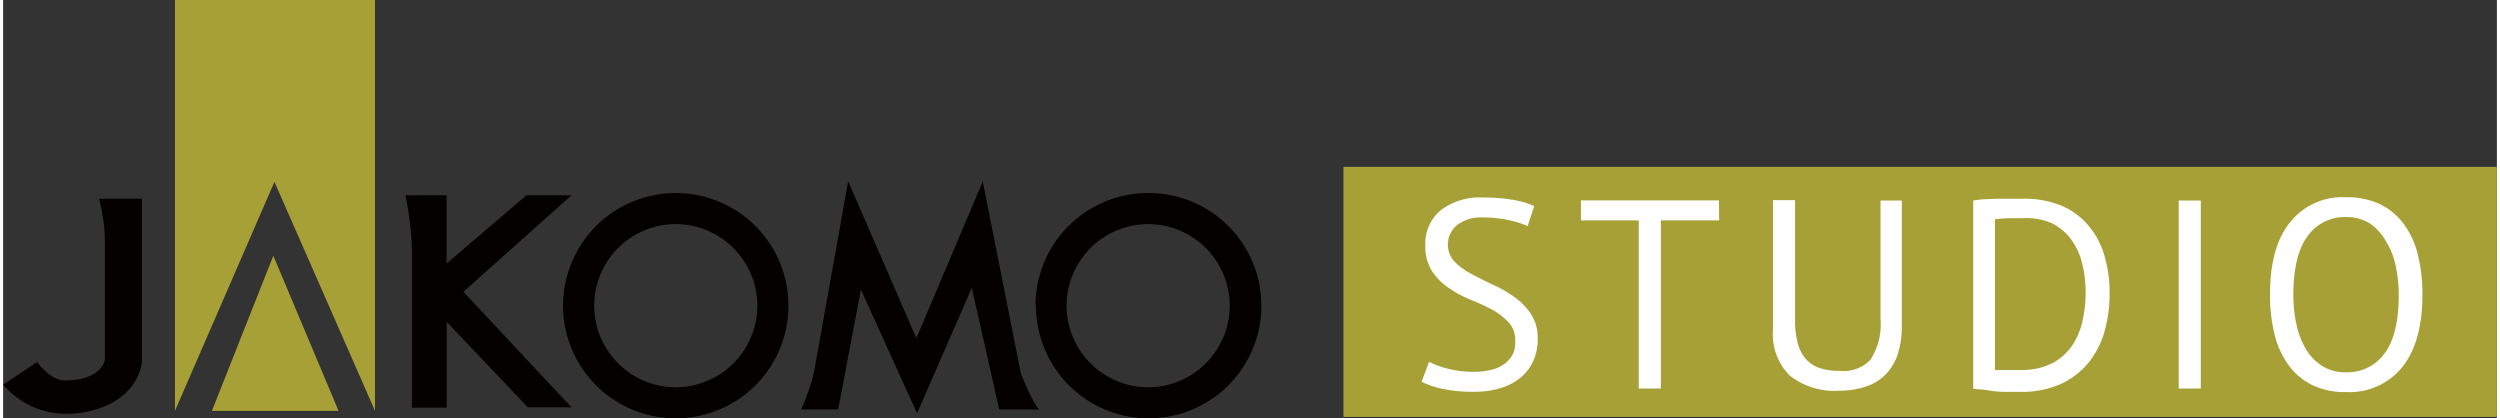 <svg xmlns="http://www.w3.org/2000/svg" id="jakomosd" viewBox="0 0 249.72 41.89" width="502" height="84"><rect x="0" y="0" width="249.72" height="41.89" fill="#333333" stroke="none"/><defs><style>.cls-1{fill:#a7a037}.cls-2{fill:#040000}.cls-3{fill:#fff}</style></defs><path d="M134.22 16.71h115.5v25.04h-115.5z" class="cls-1"/><path d="m84.62 18.15-3.41 19.07A21.33 21.33 0 0 1 79.92 41h3.7l2.28-12 5.62 12.39L97 28.82 99.75 41h4s-.65-.56-1.84-3.63l-3.81-19.2-6.65 15.69ZM44.41 19.55v6.84l8-6.84h4.51l-10.83 9.67 10.82 11.56h-4.37l-8.12-8.55v8.59h-3.48V25a31.9 31.9 0 0 0-.65-5.44Z" class="cls-2"/><path d="M56.07 30.61a11.29 11.29 0 0 1 11.29-11.28 11.28 11.28 0 0 1 11.28 11.28 11.28 11.28 0 0 1-11.28 11.28 11.29 11.29 0 0 1-11.29-11.28Zm3.12 0a8.18 8.18 0 0 0 8.17 8.17 8.19 8.19 0 0 0 8.17-8.17 8.19 8.19 0 0 0-8.17-8.17 8.18 8.18 0 0 0-8.17 8.17ZM103.38 30.61a11.28 11.28 0 0 1 11.29-11.28A11.28 11.28 0 0 1 126 30.61a11.28 11.28 0 0 1-11.28 11.28 11.28 11.28 0 0 1-11.29-11.28Zm3.11 0a8.19 8.19 0 0 0 8.18 8.17 8.18 8.18 0 0 0 8.16-8.17 8.18 8.18 0 0 0-8.16-8.17 8.19 8.19 0 0 0-8.18 8.17ZM10.19 36.09V24a16.89 16.89 0 0 0-.59-4.1h4.3v16.19s0 3-3.71 4.59c0 0-5.86 2.72-10.19-2.15l3.41-2.29s1.25 1.83 2.75 1.85c0 0 3.33.18 4.03-2Z" class="cls-2"/><path d="M20.91 41.14h12.68l-6.53-15.53-6.15 15.53z" class="cls-1"/><path d="M17.21 0v41.14l9.96-22.93 10.07 22.93V0H17.21z" class="cls-1"/><path d="M151.42 34.12a2.58 2.58 0 0 0-.67-1.85 6.84 6.84 0 0 0-1.66-1.27 23.09 23.09 0 0 0-2.17-1 11.28 11.28 0 0 1-2.17-1.17 6.11 6.11 0 0 1-1.67-1.69 4.6 4.6 0 0 1-.66-2.57 4.34 4.34 0 0 1 1.52-3.5 6.47 6.47 0 0 1 4.31-1.29 16.81 16.81 0 0 1 3 .24 8.17 8.17 0 0 1 2.07.62l-.66 2a9.29 9.29 0 0 0-1.8-.58 12.05 12.05 0 0 0-2.68-.28 3.8 3.8 0 0 0-2.63.8 2.52 2.52 0 0 0-.22 3.61 6.9 6.9 0 0 0 1.67 1.22c.66.36 1.39.73 2.17 1.09a12.51 12.51 0 0 1 2.17 1.25 6.54 6.54 0 0 1 1.66 1.7 4.33 4.33 0 0 1 .67 2.48 5.27 5.27 0 0 1-.43 2.18 4.62 4.62 0 0 1-1.24 1.67 5.8 5.8 0 0 1-2 1.07 8.71 8.71 0 0 1-2.66.38 14.43 14.43 0 0 1-3.3-.31 9.26 9.26 0 0 1-2-.69l.75-2a8.44 8.44 0 0 0 1.81.67 10.16 10.16 0 0 0 2.69.33 7.19 7.19 0 0 0 1.65-.18 3.56 3.56 0 0 0 1.33-.56 3 3 0 0 0 .9-1 2.84 2.84 0 0 0 .25-1.37ZM171.84 22.07H166v16.84h-2.21V22.07H158v-2h13.82ZM188 20.08h2.13v12.56a8.82 8.82 0 0 1-.44 2.93 5.37 5.37 0 0 1-1.25 2 5.05 5.05 0 0 1-2 1.17 8.14 8.14 0 0 1-2.53.38 7.22 7.22 0 0 1-5-1.51 5.83 5.83 0 0 1-1.68-4.57v-13h2.21V32a8.81 8.81 0 0 0 .28 2.41 3.9 3.9 0 0 0 .84 1.58 3.14 3.14 0 0 0 1.4.88 6.4 6.4 0 0 0 2 .27A3.66 3.66 0 0 0 187 36a6.43 6.43 0 0 0 1-4ZM197.28 20.08a10.73 10.73 0 0 1 1.13-.13l1.3-.05h2.55a9.73 9.73 0 0 1 3.87.7 7.28 7.28 0 0 1 2.7 2 8.13 8.13 0 0 1 1.59 3 13.33 13.33 0 0 1 .52 3.85 14 14 0 0 1-.49 3.67 9 9 0 0 1-1.56 3.12 7.84 7.84 0 0 1-2.77 2.18 9.56 9.56 0 0 1-4.13.82h-1.1c-.46 0-.92 0-1.4-.05l-1.33-.19a4.85 4.85 0 0 1-.88-.08Zm5 1.77h-1.57l-.73.05-.52.06v15.09a3.49 3.49 0 0 0 .5 0h2.05a6.81 6.81 0 0 0 3.13-.65 5.45 5.45 0 0 0 2-1.73 7.29 7.29 0 0 0 1.08-2.51 13.31 13.31 0 0 0 .32-2.91 12 12 0 0 0-.3-2.65 6.89 6.89 0 0 0-1-2.41 5.47 5.47 0 0 0-1.93-1.76 6.12 6.12 0 0 0-3-.58ZM217.86 20.08h2.21v18.83h-2.21ZM227 29.49c0-3.14.65-5.55 2-7.22a6.7 6.7 0 0 1 5.62-2.52 7.83 7.83 0 0 1 3.41.7 6.52 6.52 0 0 1 2.38 2 8.59 8.59 0 0 1 1.4 3.07 16.34 16.34 0 0 1 .45 4q0 4.71-2 7.22a6.79 6.79 0 0 1-5.66 2.52 7.51 7.51 0 0 1-3.37-.7 6.49 6.49 0 0 1-2.37-2 8.62 8.62 0 0 1-1.4-3.06 16.48 16.48 0 0 1-.46-4.01Zm2.34 0a13.44 13.44 0 0 0 .31 3 8.18 8.18 0 0 0 .94 2.46 5.13 5.13 0 0 0 1.64 1.7 4.33 4.33 0 0 0 2.36.63 4.58 4.58 0 0 0 3.89-1.9q1.41-1.89 1.41-5.85a14.26 14.26 0 0 0-.31-2.95 7.67 7.67 0 0 0-1-2.47 5 5 0 0 0-1.58-1.73 4.3 4.3 0 0 0-2.38-.64 4.52 4.52 0 0 0-3.85 1.9q-1.42 1.89-1.43 5.85Z" class="cls-3"/></svg>